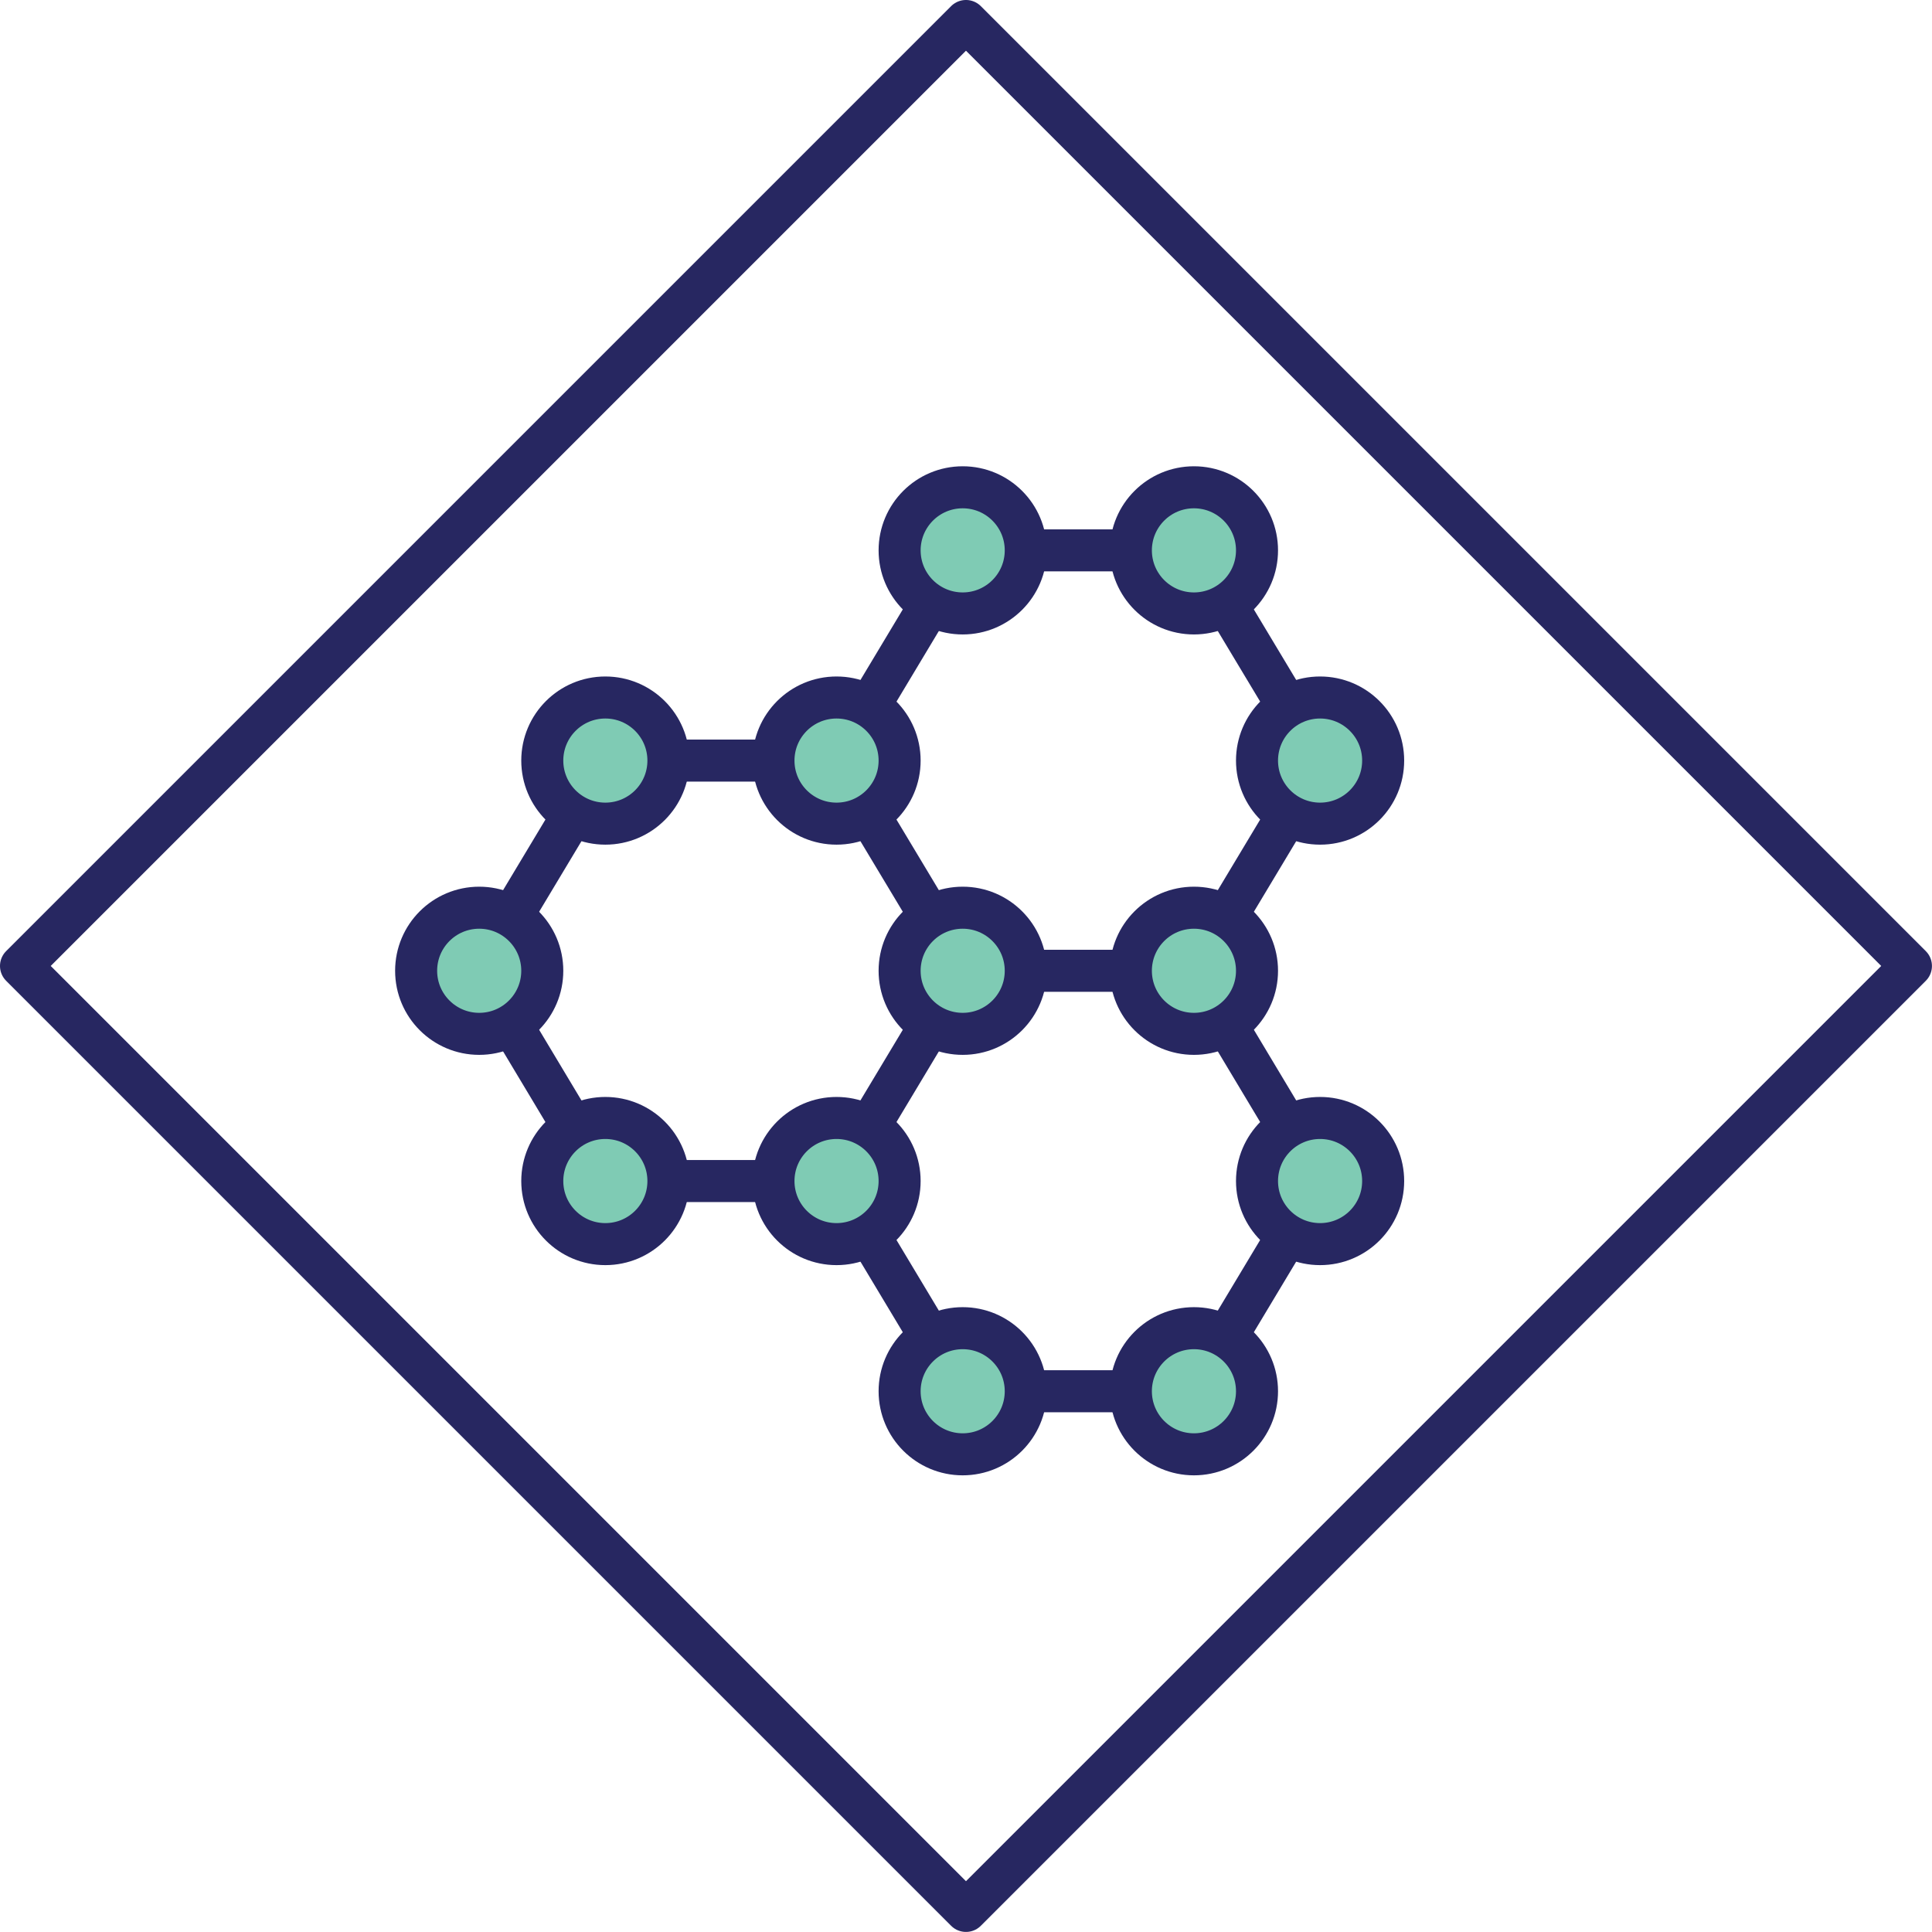 <svg xmlns="http://www.w3.org/2000/svg" data-name="Layer 1" viewBox="0 0 329.59 329.59"><path fill="none" stroke="#272761" stroke-linejoin="round" stroke-width="7.17" d="m164.79 3.582 161.206 161.206L164.79 325.994 3.584 164.788z"/><g fill="#7fcbb4" stroke="#272761" stroke-miterlimit="10" stroke-width="7.17"><circle cx="203.68" cy="93.89" r="10.76"/><circle cx="164.23" cy="93.89" r="10.76"/><circle cx="225.2" cy="129.75" r="10.76"/><circle cx="203.68" cy="165.61" r="10.76"/><circle cx="225.2" cy="201.48" r="10.76"/><circle cx="203.68" cy="237.34" r="10.76"/><path d="M174.99 93.89h17.93M149.17 119l8.61-14.35M157.78 154.85l-8.61-14.34M192.92 165.61h-17.93M218.74 140.51l-8.61 14.35M210.13 104.65l8.61 14.34M114.02 129.75h17.94M88.2 154.86l8.61-14.35M96.81 190.72l-8.6-14.35M131.96 201.48h-17.94M157.78 176.37l-8.61 14.35M218.74 190.72l-8.6-14.35M210.13 226.58l8.61-14.35"/><circle cx="103.27" cy="129.75" r="10.76"/><circle cx="81.75" cy="165.61" r="10.76"/><circle cx="164.23" cy="237.34" r="10.76"/><path d="M174.99 237.34h17.93M149.17 212.23l8.61 14.35"/><circle cx="142.71" cy="201.48" r="10.76"/><circle cx="164.23" cy="165.61" r="10.76"/><circle cx="142.71" cy="129.75" r="10.76"/><circle cx="103.27" cy="201.48" r="10.76"/></g></svg>